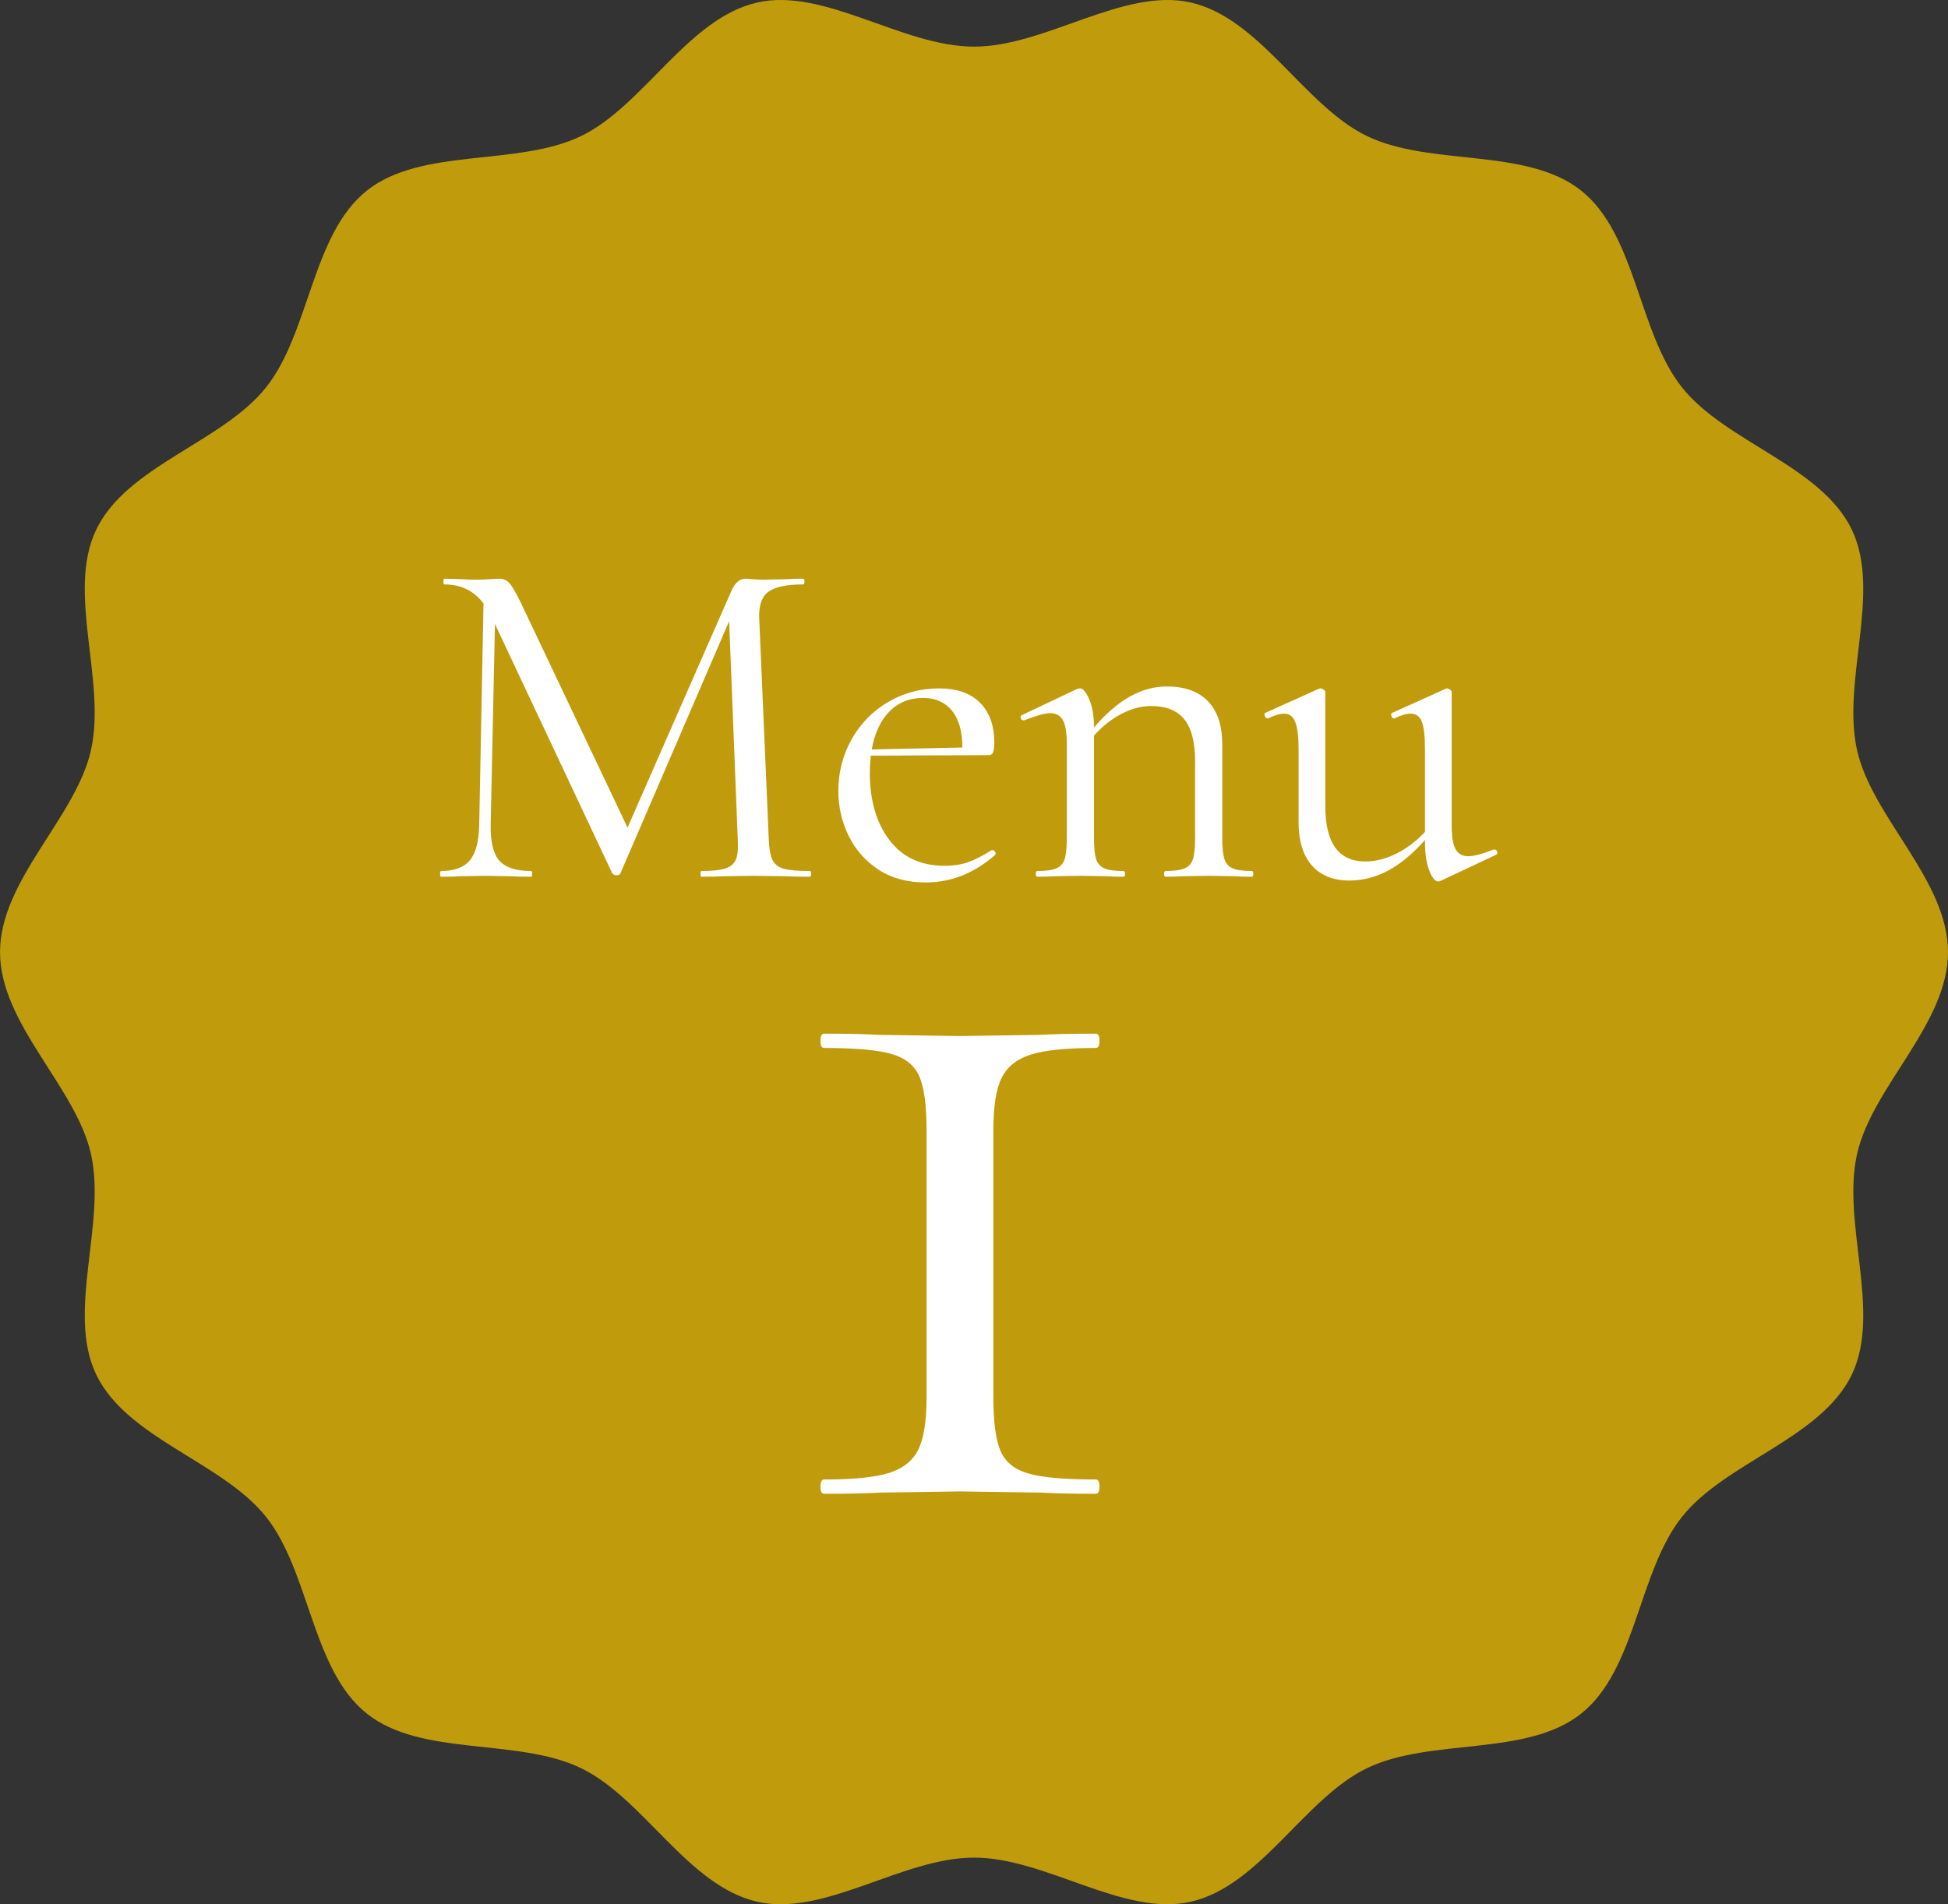 <?xml version="1.0" encoding="UTF-8"?><svg id="b" xmlns="http://www.w3.org/2000/svg" viewBox="0 0 138.873 135.779"><rect x="0" y="0" width="138.873" height="135.779" fill="#333333" stroke="none"/><defs><style>.d{fill:#fff;}.e{fill:#c09c0c;}</style></defs><g id="c"><path class="e" d="M138.873,67.889c0,5.126-5.388,9.577-6.478,14.373-1.126,4.952,1.77,11.294-.385,15.762-2.191,4.541-8.977,6.219-12.092,10.12-3.13,3.92-3.267,10.905-7.186,14.035-3.901,3.115-10.736,1.705-15.277,3.896-4.468,2.155-7.612,8.399-12.564,9.525-4.796,1.09-10.327-3.146-15.453-3.146s-10.657,4.237-15.453,3.146c-4.952-1.126-8.097-7.37-12.565-9.525-4.541-2.191-11.377-.781-15.277-3.896-3.92-3.13-4.056-10.115-7.186-14.035-3.115-3.901-9.901-5.578-12.092-10.12-2.155-4.468.741-10.81-.385-15.761-1.09-4.796-6.478-9.247-6.478-14.373s5.388-9.577,6.478-14.373c1.126-4.952-1.77-11.294.385-15.762,2.191-4.541,8.977-6.219,12.092-10.12,3.13-3.92,3.267-10.905,7.186-14.035,3.901-3.115,10.736-1.705,15.277-3.896,4.468-2.155,7.612-8.399,12.564-9.525,4.796-1.09,10.327,3.146,15.453,3.146S80.094-.911,84.89.179c4.952,1.126,8.097,7.37,12.565,9.525,4.541,2.191,11.377.781,15.277,3.896,3.92,3.13,4.056,10.115,7.186,14.035,3.115,3.901,9.901,5.578,12.092,10.12,2.155,4.468-.741,10.81.385,15.761,1.09,4.796,6.478,9.247,6.478,14.373Z"/><path class="d" d="M57.828,62.31c0,.136-.034.204-.102.204-.703,0-1.258-.011-1.666-.034l-2.346-.034-2.176.034c-.363.023-.873.034-1.53.034-.046,0-.068-.068-.068-.204s.022-.204.068-.204c.77,0,1.343-.062,1.717-.187.374-.124.623-.345.748-.663.125-.317.164-.816.119-1.496l-.612-15.47-7.752,17.986c-.045.091-.136.136-.272.136-.114,0-.216-.045-.306-.136l-8.364-17.782-.306,14.314c-.022,1.202.181,2.052.612,2.55.43.499,1.19.748,2.278.748.045,0,.068.068.068.204s-.022.204-.068.204c-.635,0-1.122-.011-1.462-.034l-1.836-.034-1.768.034c-.318.023-.771.034-1.36.034-.046,0-.068-.068-.068-.204s.022-.204.068-.204c.952,0,1.637-.255,2.057-.765.419-.51.64-1.354.663-2.533l.306-15.776c-.68-.906-1.61-1.36-2.788-1.36-.045,0-.068-.068-.068-.204s.022-.204.068-.204l1.258.034c.227.022.544.034.952.034s.753-.011,1.037-.034c.283-.022.504-.034.663-.034.294,0,.538.108.731.323.192.215.47.697.833,1.445l7.582,15.98,7.412-16.898c.249-.566.589-.85,1.02-.85.113,0,.277.012.493.034.215.022.504.034.867.034l1.598-.034c.25-.022.624-.034,1.122-.034.068,0,.102.068.102.204s-.034.204-.102.204c-1.133,0-1.944.165-2.431.493-.488.329-.72.947-.697,1.853l.68,15.742c.022.703.107,1.213.255,1.53.147.318.414.533.799.646.385.114,1.008.17,1.87.17.068,0,.102.068.102.204Z"/><path class="d" d="M70.748,60.611c.068,0,.13.04.187.119.056.08.062.153.017.221-1.496,1.315-3.151,1.972-4.964,1.972-1.314,0-2.437-.306-3.366-.918-.93-.612-1.638-1.417-2.125-2.414-.488-.998-.731-2.062-.731-3.196,0-1.337.317-2.567.952-3.689s1.501-2.006,2.601-2.652c1.099-.646,2.306-.969,3.621-.969,1.269,0,2.244.34,2.924,1.02s1.02,1.632,1.02,2.856c0,.318-.028.544-.085.68-.057.136-.153.204-.289.204l-8.432.034c-.046.499-.068.907-.068,1.224,0,1.972.464,3.57,1.394,4.794.929,1.224,2.232,1.836,3.91,1.836.68,0,1.263-.09,1.751-.272.487-.181,1.037-.464,1.649-.85h.034ZM63.404,50.734c-.635.646-1.054,1.547-1.258,2.703l6.46-.136c0-1.156-.25-2.034-.748-2.635-.499-.6-1.179-.901-2.04-.901-.975,0-1.78.323-2.414.969Z"/><path class="d" d="M89.346,62.31c0,.136-.034.204-.102.204-.522,0-.93-.011-1.224-.034l-1.836-.034-1.87.034c-.295.023-.703.034-1.224.034-.068,0-.102-.068-.102-.204s.034-.204.102-.204c.612,0,1.065-.062,1.36-.187.294-.124.493-.345.595-.663s.153-.816.153-1.496v-5.508c0-1.337-.255-2.323-.765-2.958-.51-.634-1.298-.952-2.363-.952-.703,0-1.411.187-2.125.561-.714.374-1.366.89-1.955,1.547v7.31c0,.68.051,1.179.153,1.496s.3.539.595.663c.294.125.748.187,1.36.187.068,0,.102.068.102.204s-.034.204-.102.204c-.522,0-.93-.011-1.224-.034l-1.836-.034-1.87.034c-.295.023-.703.034-1.224.034-.068,0-.102-.068-.102-.204s.034-.204.102-.204c.612,0,1.065-.062,1.36-.187.294-.124.493-.345.595-.663s.153-.816.153-1.496v-6.732c0-.771-.091-1.326-.272-1.666-.182-.34-.488-.51-.918-.51-.363,0-.975.17-1.836.51h-.068c-.091,0-.153-.051-.187-.153-.034-.102-.006-.175.085-.221l3.944-1.87.204-.034c.204,0,.419.261.646.782.227.521.34,1.19.34,2.006.861-.997,1.717-1.734,2.567-2.21s1.728-.714,2.635-.714c1.27,0,2.244.352,2.924,1.054.68.703,1.02,1.734,1.02,3.094v6.664c0,.68.051,1.179.153,1.496s.3.539.595.663c.294.125.748.187,1.36.187.068,0,.102.068.102.204Z"/><path class="d" d="M106.55,60.576c.09,0,.153.051.187.153.034.102.005.176-.085.221l-3.978,1.87-.136.034c-.227,0-.442-.261-.646-.782-.204-.521-.306-1.201-.306-2.04v-.136c-.884.998-1.768,1.729-2.652,2.193-.884.464-1.802.697-2.754.697-1.134,0-2.018-.357-2.652-1.071-.635-.714-.952-1.751-.952-3.111v-5.202c0-.884-.08-1.524-.238-1.921-.159-.396-.42-.595-.782-.595-.318,0-.703.114-1.156.34h-.034c-.091,0-.159-.062-.204-.187-.045-.124-.023-.198.068-.221l3.774-1.7.136-.034c.068,0,.142.029.221.085.079.057.119.119.119.187v8.126c0,2.63.952,3.944,2.856,3.944.725,0,1.462-.187,2.21-.561.748-.374,1.428-.889,2.04-1.547v-5.916c0-.907-.074-1.553-.221-1.938-.148-.385-.414-.578-.799-.578-.318,0-.703.114-1.156.34h-.034c-.091,0-.153-.062-.187-.187-.034-.124-.006-.198.085-.221l3.774-1.7.102-.034c.068,0,.141.029.221.085.079.057.119.119.119.187v9.52c0,.771.09,1.326.272,1.666.181.34.487.51.918.51.385,0,.986-.158,1.802-.476h.068Z"/><path class="d" d="M65.547,76.764c-.34-.793-1.007-1.331-1.998-1.615-.992-.283-2.593-.425-4.803-.425-.17,0-.255-.17-.255-.51s.085-.51.255-.51c1.643,0,2.946.029,3.91.085l5.78.085,5.695-.085c.963-.056,2.295-.085,3.995-.085.17,0,.255.17.255.51s-.085.51-.255.51c-2.097,0-3.642.157-4.632.468-.992.312-1.687.864-2.083,1.657-.397.794-.595,2.04-.595,3.74v19.04c0,1.757.17,3.032.51,3.825.34.794,1.005,1.332,1.998,1.615.991.284,2.592.425,4.802.425.17,0,.255.17.255.51s-.085.51-.255.51c-1.644,0-2.947-.028-3.91-.085l-5.78-.085-5.695.085c-.964.057-2.295.085-3.995.085-.17,0-.255-.17-.255-.51s.085-.51.255-.51c2.096,0,3.641-.155,4.633-.467.991-.311,1.685-.863,2.082-1.658.396-.793.595-2.04.595-3.74v-19.04c0-1.756-.17-3.031-.51-3.825Z"/></g></svg>